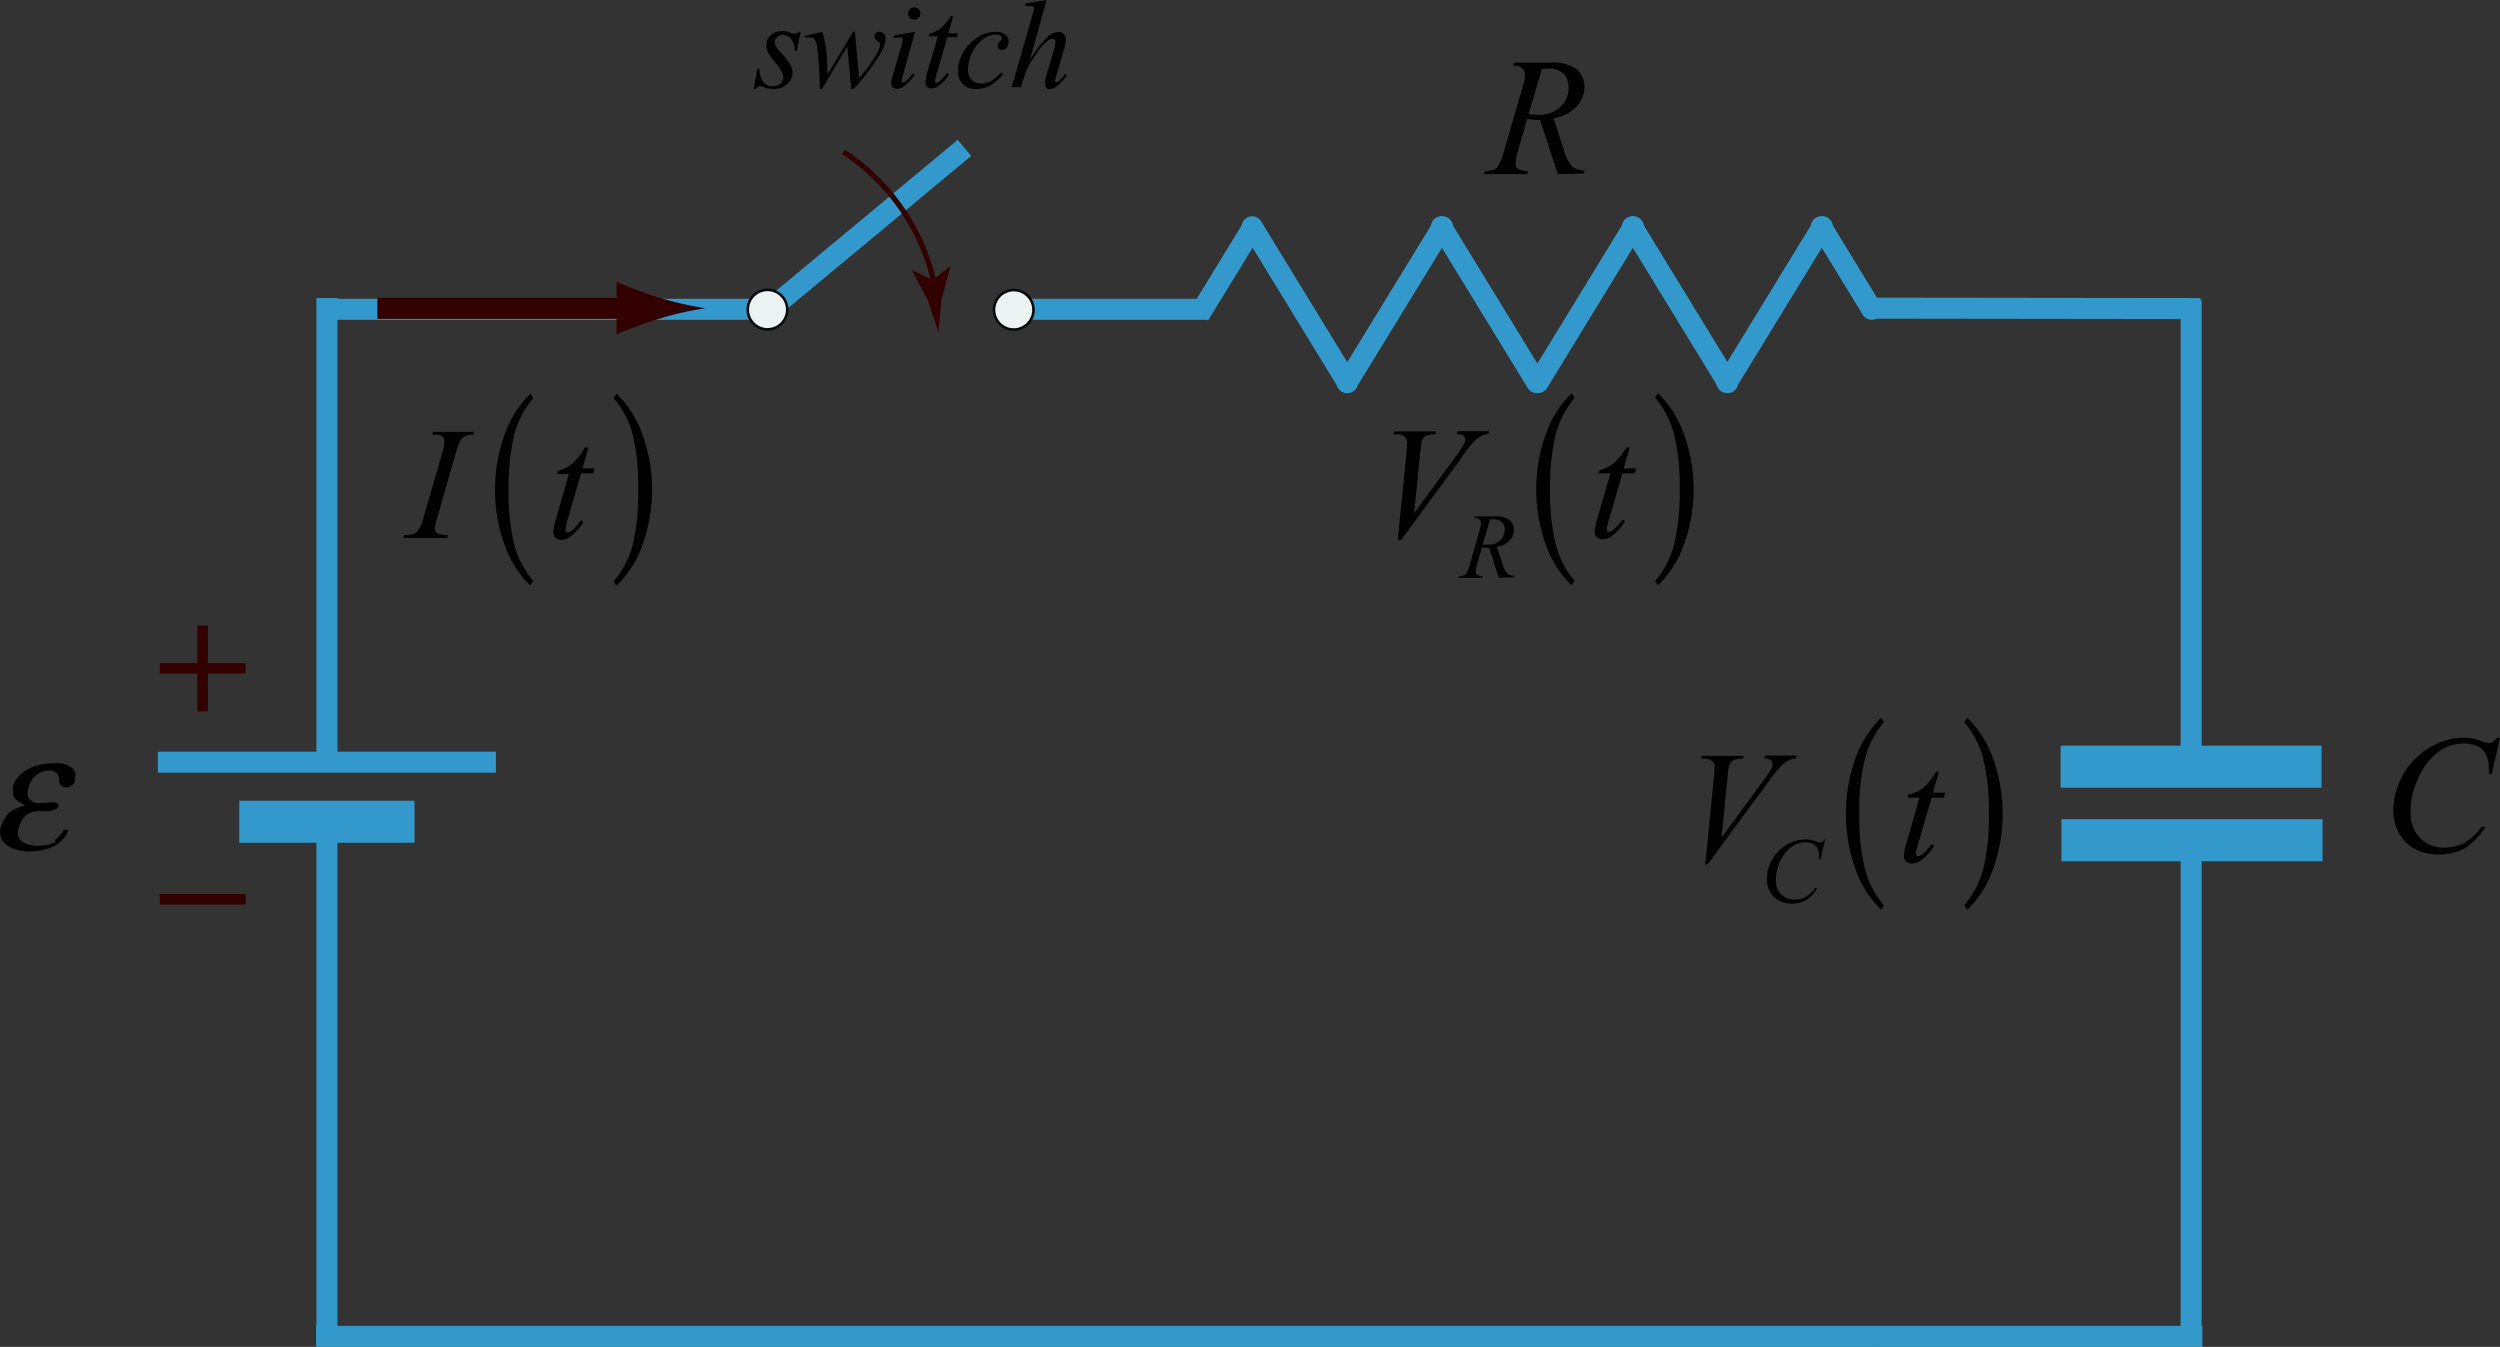 <svg xmlns="http://www.w3.org/2000/svg" viewBox="0 0 237.88 128.16"><rect x="0" y="0" width="237.88" height="128.16" fill="#333333" stroke="none"/><defs><style>.cls-1{fill:#cff;}.cls-11,.cls-2,.cls-3,.cls-4,.cls-5,.cls-6,.cls-8{fill:none;}.cls-2{stroke:#cff;}.cls-2,.cls-3,.cls-4,.cls-8{stroke-width:2px;}.cls-3,.cls-4,.cls-5{stroke:#39c;}.cls-4{stroke-linecap:round;}.cls-5{stroke-width:4px;}.cls-11,.cls-6,.cls-8{stroke:#300;}.cls-7{fill:#fff;}.cls-9{fill:#300;}.cls-10{fill:#ebf2f2;stroke:#090a0a;stroke-width:0.25px;}.cls-11{stroke-width:0.5px;}</style></defs><g id="_Layer_" data-name="&lt;Layer&gt;"><path class="cls-1" d="M97.92,0" transform="translate(0 -5.43)"/><path class="cls-2" d="M97.92,0" transform="translate(0 -5.43)"/><line class="cls-3" x1="31.11" y1="71.89" x2="31.11" y2="28.36"/><line class="cls-4" x1="31.91" y1="29.43" x2="72.9" y2="29.43"/><line class="cls-3" x1="208.49" y1="28.55" x2="208.49" y2="71.86"/><line class="cls-3" x1="31.11" y1="127.69" x2="31.11" y2="79.11"/><line class="cls-3" x1="30.08" y1="127.16" x2="178.51" y2="127.16"/><line class="cls-3" x1="208.49" y1="79.28" x2="208.49" y2="127.57"/><line class="cls-5" x1="196.07" y1="72.95" x2="220.9" y2="72.95"/><line class="cls-5" x1="196.15" y1="79.95" x2="220.99" y2="79.95"/><path class="cls-4" d="M114.1,35.4,119.24,27Z" transform="translate(0 -5.43)"/><line class="cls-4" x1="128.21" y1="36.4" x2="119.14" y2="21.58"/><line class="cls-4" x1="128.18" y1="36.4" x2="137.26" y2="21.58"/><line class="cls-4" x1="146.22" y1="36.4" x2="137.15" y2="21.58"/><line class="cls-4" x1="146.35" y1="36.4" x2="155.42" y2="21.58"/><line class="cls-4" x1="164.39" y1="36.4" x2="155.32" y2="21.58"/><line class="cls-4" x1="164.33" y1="36.4" x2="173.4" y2="21.58"/><line class="cls-4" x1="178.1" y1="29.43" x2="173.3" y2="21.58"/><path class="cls-4" d="M208.33,34.86" transform="translate(0 -5.43)"/><path class="cls-4" d="M178.74,34.86" transform="translate(0 -5.43)"/><line class="cls-3" x1="178.46" y1="127.16" x2="209.56" y2="127.16"/><line class="cls-6" x1="19.28" y1="67.68" x2="19.28" y2="59.51"/><line class="cls-6" x1="23.37" y1="63.59" x2="15.2" y2="63.59"/><path class="cls-7" d="M61.55,34.26a20.06,20.06,0,0,1-2-.75V36a21.11,21.11,0,0,1,2-.74,15,15,0,0,1,2.2-.52A13.57,13.57,0,0,1,61.55,34.26Z" transform="translate(0 -5.43)"/><line class="cls-8" x1="35.91" y1="29.34" x2="60.36" y2="29.34"/><path class="cls-9" d="M62.73,33.75a41,41,0,0,1-4.06-1.5v5a39,39,0,0,1,4.06-1.49,28.84,28.84,0,0,1,4.41-1A30.09,30.09,0,0,1,62.73,33.75Z" transform="translate(0 -5.43)"/><line class="cls-6" x1="23.37" y1="85.57" x2="15.2" y2="85.57"/><line class="cls-3" x1="15.02" y1="72.52" x2="47.19" y2="72.52"/><line class="cls-5" x1="22.77" y1="78.19" x2="39.44" y2="78.19"/><line class="cls-3" x1="114.84" y1="29.43" x2="96.23" y2="29.43"/><line class="cls-3" x1="91.77" y1="14.07" x2="73.71" y2="29.08"/><circle class="cls-10" cx="96.46" cy="29.48" r="1.88"/><circle class="cls-10" cx="73.03" cy="29.46" r="1.88"/><line class="cls-3" x1="177.94" y1="29.32" x2="209.38" y2="29.36"/><path d="M5.26,85.33a3,3,0,0,0,.84-1l.39.11a2.18,2.18,0,0,1-.66,1,3.14,3.14,0,0,1-1.39.77,6.08,6.08,0,0,1-1.64.24,4.17,4.17,0,0,1-1.26-.18,2.61,2.61,0,0,1-.93-.46,1.35,1.35,0,0,1-.53-.72,1.63,1.63,0,0,1,0-1,3.57,3.57,0,0,1,.36-.78,2,2,0,0,1,.8-.79,5,5,0,0,1,1.14-.46c-.69-.36-1.06-.66-1.1-.9a1.73,1.73,0,0,1-.05-.56,1.15,1.15,0,0,1,0-.33,2.16,2.16,0,0,1,.38-.78,3.43,3.43,0,0,1,.86-.75,4.21,4.21,0,0,1,1.25-.53,6.19,6.19,0,0,1,1.37-.15,5.2,5.2,0,0,1,.72,0,1.76,1.76,0,0,1,.57.17,3.18,3.18,0,0,1,.43.25.91.91,0,0,1,.33.42.82.82,0,0,1,0,.55A.81.81,0,0,1,7,80a1.2,1.2,0,0,1-.32.26.8.8,0,0,1-.39.09.65.65,0,0,1-.47-.17.67.67,0,0,1-.19-.59.84.84,0,0,0-.27-.63,1.12,1.12,0,0,0-.7-.22,2.29,2.29,0,0,0-.79.19,1.77,1.77,0,0,0-.77.63,2.64,2.64,0,0,0-.42.9,3.13,3.13,0,0,0-.05.52.67.67,0,0,0,.3.61,1.15,1.15,0,0,0,.82.26,1.62,1.62,0,0,0,.3,0l.88-.08a1.17,1.17,0,0,1,.5.07.24.24,0,0,1,.12.28c0,.14-.16.26-.38.36a1.58,1.58,0,0,1-.61.14l-.28,0-.14,0-.17,0-.38,0a1.49,1.49,0,0,0-.9.26,1.81,1.81,0,0,0-.62.64,2.78,2.78,0,0,0-.3.71,1.26,1.26,0,0,0,.06.93,1.09,1.09,0,0,0,.72.56,3,3,0,0,0,1.1.19,4.76,4.76,0,0,0,.72-.06,2,2,0,0,0,.89-.35Z" transform="translate(0 -5.43)"/><path d="M148.23,22l-1.69-5.15a6.38,6.38,0,0,1-1.22-.12l-.92,3.2a4,4,0,0,0-.18,1.06.62.62,0,0,0,.23.51,2,2,0,0,0,.94.21l-.07.29h-4.11l.09-.29a2.49,2.49,0,0,0,.78-.12,1,1,0,0,0,.47-.36,4.8,4.8,0,0,0,.52-1.3l1.86-6.4a3.86,3.86,0,0,0,.18-1,.76.76,0,0,0-.29-.61,1.26,1.26,0,0,0-.84-.24l.09-.29h3.46A3.82,3.82,0,0,1,150,12a2.14,2.14,0,0,1,.76,1.72,2.72,2.72,0,0,1-.78,1.88,3.68,3.68,0,0,1-2.15,1.07l1,3.1a3.76,3.76,0,0,0,.75,1.49,1.91,1.91,0,0,0,1.21.39l-.09.29Zm-2.78-5.72a6,6,0,0,0,.89.07,2.91,2.91,0,0,0,2.12-.74,2.45,2.45,0,0,0,.79-1.86,1.77,1.77,0,0,0-.49-1.33,2.12,2.12,0,0,0-1.47-.46,2.82,2.82,0,0,0-.59.07Z" transform="translate(0 -5.43)"/><path d="M237.88,75.66l-.79,3.43h-.28l0-.86a3.28,3.28,0,0,0-.18-.83,1.76,1.76,0,0,0-.43-.64,1.84,1.84,0,0,0-.71-.42,2.82,2.82,0,0,0-1-.16,4.06,4.06,0,0,0-2.45.77A6.46,6.46,0,0,0,230,79.71a7.49,7.49,0,0,0-.63,3,3.35,3.35,0,0,0,.9,2.45,3.1,3.1,0,0,0,2.34.92,3.84,3.84,0,0,0,1.93-.48,5.16,5.16,0,0,0,1.58-1.5h.37a6.13,6.13,0,0,1-1.91,2,4.71,4.71,0,0,1-2.51.64,4.79,4.79,0,0,1-2.3-.54,3.68,3.68,0,0,1-1.52-1.53,4.43,4.43,0,0,1-.52-2.12,7.06,7.06,0,0,1,3.48-6,6.42,6.42,0,0,1,3.27-.94,4.81,4.81,0,0,1,1.73.37,2.14,2.14,0,0,0,.61.15.67.67,0,0,0,.33-.07,2.79,2.79,0,0,0,.47-.45Z" transform="translate(0 -5.43)"/><path d="M42.63,56.35l-.09.27H38.39l.1-.27a2.56,2.56,0,0,0,.83-.11.94.94,0,0,0,.48-.35,4.51,4.51,0,0,0,.51-1.25l1.76-6.1a4.38,4.38,0,0,0,.22-1.14.52.52,0,0,0-.1-.33.59.59,0,0,0-.29-.21,3,3,0,0,0-.77-.07l.09-.27h3.9l-.08.27a1.64,1.64,0,0,0-.71.11,1.18,1.18,0,0,0-.51.42,6.85,6.85,0,0,0-.45,1.22l-1.75,6.1a5.52,5.52,0,0,0-.24,1.07.49.49,0,0,0,.1.32.52.52,0,0,0,.29.2A3.85,3.85,0,0,0,42.63,56.35Z" transform="translate(0 -5.43)"/><path d="M56,48l-.58,2h1.17l-.13.47H55.29L54,54.92a5,5,0,0,0-.2.92.25.25,0,0,0,.06.19.16.16,0,0,0,.14.07.9.9,0,0,0,.49-.26,9.07,9.07,0,0,0,.8-.92l.24.19a5.18,5.18,0,0,1-1.29,1.41,1.49,1.49,0,0,1-.85.28.74.74,0,0,1-.53-.2.71.71,0,0,1-.21-.53,4.91,4.91,0,0,1,.24-1.23l1.24-4.31H53l.07-.29a3.69,3.69,0,0,0,1.36-.67A6.2,6.2,0,0,0,55.66,48Z" transform="translate(0 -5.43)"/><path d="M50.74,43.31a8.91,8.91,0,0,0-1.8,3.45A20.71,20.71,0,0,0,48.4,52a20.57,20.57,0,0,0,.54,5.27,8.94,8.94,0,0,0,1.8,3.44l-.3.41A9.94,9.94,0,0,1,48,57.24a14.76,14.76,0,0,1-.89-5.2A15.14,15.14,0,0,1,48,46.82a10.21,10.21,0,0,1,2.47-3.93Z" transform="translate(0 -5.43)"/><path d="M58.38,43.31l.29-.42a10.11,10.11,0,0,1,2.48,3.93,15.53,15.53,0,0,1,0,10.42,10.07,10.07,0,0,1-2.48,3.92l-.29-.41a8.71,8.71,0,0,0,1.81-3.43A21.08,21.08,0,0,0,60.72,52a21.11,21.11,0,0,0-.53-5.29A8.68,8.68,0,0,0,58.38,43.31Z" transform="translate(0 -5.43)"/><path d="M162.26,87.69l.83-8.42c0-.43.06-.71.06-.86a.7.7,0,0,0-.25-.56,1.12,1.12,0,0,0-.78-.23h-.27l.07-.27h4l-.08.27a2.16,2.16,0,0,0-.89.14.85.85,0,0,0-.38.43,4,4,0,0,0-.16.93l-.6,6,3.95-5.38a11,11,0,0,0,.8-1.21.9.9,0,0,0,.11-.41.44.44,0,0,0-.17-.35,1.11,1.11,0,0,0-.64-.18l.09-.27h3l-.07.27a1.49,1.49,0,0,0-.59.15,2.92,2.92,0,0,0-.81.58,16,16,0,0,0-1.29,1.6l-5.69,7.74Z" transform="translate(0 -5.43)"/><path d="M173.67,85.3l-.44,1.89h-.15l0-.48a2.07,2.07,0,0,0-.1-.46,1,1,0,0,0-.23-.35,1.05,1.05,0,0,0-.4-.23,1.42,1.42,0,0,0-.52-.09,2.22,2.22,0,0,0-1.35.43,3.55,3.55,0,0,0-1.16,1.52,4.16,4.16,0,0,0-.34,1.64,1.83,1.83,0,0,0,.5,1.36,1.73,1.73,0,0,0,1.28.5,2.1,2.1,0,0,0,1.07-.27,2.77,2.77,0,0,0,.87-.82h.2a3.42,3.42,0,0,1-1,1.11,2.58,2.58,0,0,1-1.38.36,2.62,2.62,0,0,1-1.27-.3,2,2,0,0,1-.84-.85,2.46,2.46,0,0,1-.29-1.16A3.86,3.86,0,0,1,170,85.81a3.62,3.62,0,0,1,1.8-.51,2.58,2.58,0,0,1,1,.2,1,1,0,0,0,.34.08.34.34,0,0,0,.18,0,1.51,1.51,0,0,0,.26-.24Z" transform="translate(0 -5.43)"/><path d="M184.5,78.86l-.58,2h1.17l-.13.47H183.8l-1.28,4.4a4.31,4.31,0,0,0-.21.91.3.3,0,0,0,.06.2.2.2,0,0,0,.14.06.83.83,0,0,0,.49-.26,8.38,8.38,0,0,0,.8-.91l.25.18a5.19,5.19,0,0,1-1.3,1.41,1.48,1.48,0,0,1-.84.28.72.72,0,0,1-.54-.2.71.71,0,0,1-.21-.53,5.08,5.08,0,0,1,.24-1.23l1.24-4.31h-1.12l.07-.29A3.66,3.66,0,0,0,183,80.4a6.21,6.21,0,0,0,1.21-1.54Z" transform="translate(0 -5.43)"/><path d="M179.26,74.14a9,9,0,0,0-1.8,3.46,20.63,20.63,0,0,0-.54,5.27,20.52,20.52,0,0,0,.54,5.27,8.87,8.87,0,0,0,1.8,3.44L179,92a10.13,10.13,0,0,1-2.47-3.92,15.72,15.72,0,0,1,0-10.43A10.21,10.21,0,0,1,179,73.72Z" transform="translate(0 -5.43)"/><path d="M186.9,74.14l.29-.42a10.2,10.2,0,0,1,2.48,3.94,15.67,15.67,0,0,1,0,10.41A10.23,10.23,0,0,1,187.19,92l-.29-.42a8.75,8.75,0,0,0,1.8-3.43,20.55,20.55,0,0,0,.54-5.28,20.64,20.64,0,0,0-.54-5.29A8.87,8.87,0,0,0,186.9,74.14Z" transform="translate(0 -5.43)"/><path d="M133,56.82l.84-8.42c0-.42.06-.71.06-.86a.73.73,0,0,0-.25-.56,1.17,1.17,0,0,0-.79-.22h-.27l.08-.28h4l-.08.28a2.2,2.2,0,0,0-.89.13.85.85,0,0,0-.38.43,4.63,4.63,0,0,0-.16.93l-.6,6,3.95-5.38a9,9,0,0,0,.8-1.21.9.9,0,0,0,.11-.41.44.44,0,0,0-.17-.35,1.2,1.2,0,0,0-.64-.17l.09-.28h3l-.07.28a1.41,1.41,0,0,0-.58.14,2.86,2.86,0,0,0-.82.59A14.47,14.47,0,0,0,139,49.08l-5.69,7.74Z" transform="translate(0 -5.43)"/><path d="M142.62,60.4l-.93-2.84a2.65,2.65,0,0,1-.68-.06l-.5,1.77a2,2,0,0,0-.1.58.33.33,0,0,0,.13.28,1.11,1.11,0,0,0,.51.11l0,.16h-2.26l.05-.16a1.27,1.27,0,0,0,.43-.06.54.54,0,0,0,.26-.2,2.7,2.7,0,0,0,.29-.71l1-3.53a2.07,2.07,0,0,0,.1-.55.44.44,0,0,0-.16-.34.7.7,0,0,0-.46-.13l.05-.16h1.9a2.11,2.11,0,0,1,1.38.36,1.19,1.19,0,0,1,.42.95,1.49,1.49,0,0,1-.43,1,2,2,0,0,1-1.19.59l.57,1.71a2.07,2.07,0,0,0,.42.82,1,1,0,0,0,.66.21l0,.16Zm-1.53-3.15a2.93,2.93,0,0,0,.49,0,1.61,1.61,0,0,0,1.17-.41,1.33,1.33,0,0,0,.43-1,.94.94,0,0,0-.27-.73,1.14,1.14,0,0,0-.81-.26,1.33,1.33,0,0,0-.32,0Z" transform="translate(0 -5.43)"/><path d="M155.08,48l-.58,2h1.17l-.12.47h-1.17l-1.28,4.4a4.45,4.45,0,0,0-.21.91.3.3,0,0,0,.06.2.21.21,0,0,0,.14.07.88.88,0,0,0,.5-.27,7.75,7.75,0,0,0,.79-.91l.25.18a5.19,5.19,0,0,1-1.3,1.41,1.5,1.5,0,0,1-.84.29.73.73,0,0,1-.54-.21.69.69,0,0,1-.21-.52,4.91,4.91,0,0,1,.24-1.23l1.25-4.32H152.1l.08-.29a3.61,3.61,0,0,0,1.36-.67A6.24,6.24,0,0,0,154.76,48Z" transform="translate(0 -5.43)"/><path d="M149.84,43.27a9,9,0,0,0-1.8,3.46A20.63,20.63,0,0,0,147.5,52a20.52,20.52,0,0,0,.54,5.27,8.87,8.87,0,0,0,1.8,3.44l-.3.42a10,10,0,0,1-2.47-3.92,15.56,15.56,0,0,1,0-10.43,10.21,10.21,0,0,1,2.47-3.93Z" transform="translate(0 -5.43)"/><path d="M157.48,43.27l.29-.42a10.27,10.27,0,0,1,2.48,3.94,15.5,15.5,0,0,1,0,10.41,10.23,10.23,0,0,1-2.48,3.93l-.29-.42a8.65,8.65,0,0,0,1.8-3.42,20.64,20.64,0,0,0,.54-5.29,20.64,20.64,0,0,0-.54-5.29A8.8,8.8,0,0,0,157.48,43.27Z" transform="translate(0 -5.43)"/><path d="M76.18,8.46l-.36,1.8H75.6a1.84,1.84,0,0,0-.33-1.14,1,1,0,0,0-.76-.36.76.76,0,0,0-.57.2.61.61,0,0,0-.22.48.81.81,0,0,0,.09.37,2.35,2.35,0,0,0,.37.49,6.93,6.93,0,0,1,1,1.25,1.72,1.72,0,0,1,.23.8,1.42,1.42,0,0,1-.51,1.08,1.84,1.84,0,0,1-1.28.47,2.71,2.71,0,0,1-1-.2,1.22,1.22,0,0,0-.3-.07.43.43,0,0,0-.4.27h-.22l.36-1.9h.22a1.91,1.91,0,0,0,.37,1.26,1.14,1.14,0,0,0,.91.37,1,1,0,0,0,.71-.25.82.82,0,0,0,.26-.61,1,1,0,0,0-.1-.43,4.74,4.74,0,0,0-.69-1,5.22,5.22,0,0,1-.67-.94,1.38,1.38,0,0,1-.15-.62,1.28,1.28,0,0,1,.41-1,1.5,1.5,0,0,1,1.07-.39,1.79,1.79,0,0,1,.34,0,2.76,2.76,0,0,1,.38.13,1.33,1.33,0,0,0,.4.11A.48.48,0,0,0,76,8.46Z" transform="translate(0 -5.43)"/><path d="M81.35,8.46l.4,4.39a14.72,14.72,0,0,0,1.63-2.24,2.16,2.16,0,0,0,.36-.89.44.44,0,0,0-.06-.23s-.07-.09-.18-.16a.59.59,0,0,1-.23-.21.46.46,0,0,1-.06-.23.42.42,0,0,1,.13-.31.51.51,0,0,1,.35-.12.55.55,0,0,1,.41.18.68.68,0,0,1,.16.48,1.69,1.69,0,0,1-.09.56,6.1,6.1,0,0,1-.68,1.3,20.84,20.84,0,0,1-1.28,1.78c-.44.54-.77.92-1,1.14H81l-.38-4.05L78.21,13.9H78a33.36,33.36,0,0,0-.25-4,1.46,1.46,0,0,0-.29-.79A.65.65,0,0,0,77,9l-.43,0V8.85l1.68-.39a11.36,11.36,0,0,1,.46,3c0,.52,0,.84.06,1l2.4-4Z" transform="translate(0 -5.43)"/><path d="M87.08,8.46l-1.16,4.11a2.48,2.48,0,0,0-.11.49.21.21,0,0,0,0,.16.18.18,0,0,0,.13.06.4.4,0,0,0,.21-.1,3.17,3.17,0,0,0,.68-.75l.2.14a4.34,4.34,0,0,1-.93,1,1.25,1.25,0,0,1-.77.31.56.56,0,0,1-.39-.14.49.49,0,0,1-.15-.36,2.84,2.84,0,0,1,.15-.72l.76-2.63a4.37,4.37,0,0,0,.18-.81A.29.29,0,0,0,85.84,9,.37.37,0,0,0,85.59,9a3.58,3.58,0,0,0-.53.07V8.79ZM87,6.13a.57.57,0,0,1,.41.17.55.55,0,0,1,.17.42.53.53,0,0,1-.17.41A.54.54,0,0,1,87,7.3a.58.58,0,0,1-.59-.58.59.59,0,0,1,.17-.42A.57.57,0,0,1,87,6.13Z" transform="translate(0 -5.43)"/><path d="M90.69,7,90.23,8.6h.92l-.1.37h-.91l-1,3.46a3.28,3.28,0,0,0-.16.72.24.24,0,0,0,0,.15.18.18,0,0,0,.12,0,.73.73,0,0,0,.38-.2,6.15,6.15,0,0,0,.63-.72l.19.14a4.17,4.17,0,0,1-1,1.11,1.16,1.16,0,0,1-.66.22.57.57,0,0,1-.42-.16.54.54,0,0,1-.16-.41,4,4,0,0,1,.18-1l1-3.39h-.88l.06-.23a3,3,0,0,0,1.07-.52,5.22,5.22,0,0,0,1-1.21Z" transform="translate(0 -5.43)"/><path d="M95.46,12.48a4.58,4.58,0,0,1-1.23,1.08,2.67,2.67,0,0,1-1.31.34,1.62,1.62,0,0,1-1.77-1.73,3.54,3.54,0,0,1,.5-1.76A4.14,4.14,0,0,1,93,9a3.08,3.08,0,0,1,1.66-.54,1.45,1.45,0,0,1,1,.27.8.8,0,0,1,.31.65.91.91,0,0,1-.22.62.51.51,0,0,1-.4.2.41.41,0,0,1-.31-.12.38.38,0,0,1-.12-.29.5.5,0,0,1,.05-.21,1,1,0,0,1,.18-.22,1.08,1.08,0,0,0,.17-.19.28.28,0,0,0,0-.13.23.23,0,0,0-.12-.2.81.81,0,0,0-.48-.12,1.92,1.92,0,0,0-1.13.41,3.16,3.16,0,0,0-1,1.15,3.8,3.8,0,0,0-.48,1.8,1.3,1.3,0,0,0,.34.95,1.21,1.21,0,0,0,.92.34,1.92,1.92,0,0,0,.89-.22,3.71,3.71,0,0,0,1-.82Z" transform="translate(0 -5.43)"/><path d="M99.59,5.43,98,11.12A11.77,11.77,0,0,1,99.61,9a1.74,1.74,0,0,1,1.14-.53.61.61,0,0,1,.47.19.69.69,0,0,1,.19.52,3.35,3.35,0,0,1-.16.94l-.72,2.45a4,4,0,0,0-.13.49.17.17,0,0,0,0,.14.16.16,0,0,0,.11.05.34.34,0,0,0,.18-.08,3.54,3.54,0,0,0,.66-.71l.18.11a4.83,4.83,0,0,1-.55.68,3.07,3.07,0,0,1-.61.52,1,1,0,0,1-.46.14.45.45,0,0,1-.35-.14.48.48,0,0,1-.14-.35,4.18,4.18,0,0,1,.21-1l.67-2.34a2.56,2.56,0,0,0,.13-.7.23.23,0,0,0-.07-.18.26.26,0,0,0-.19-.07.79.79,0,0,0-.39.12,3.93,3.93,0,0,0-.92.92c-.09.12-.41.61-.94,1.46a4.56,4.56,0,0,0-.4.9l-.38,1.2h-.88l1.93-6.7.21-.73a.39.39,0,0,0-.13-.27A.42.42,0,0,0,98,6l-.32,0-.12,0V5.77Z" transform="translate(0 -5.43)"/></g><g id="_Layer_2" data-name="&lt;Layer&gt;"><path class="cls-11" d="M80.26,19.88A20.21,20.21,0,0,1,89,32.94" transform="translate(0 -5.43)"/><path class="cls-9" d="M88.76,32.07l1.66-1.3,0,.05-.82,3.06c-.1,1-.2,2.08-.31,3.12-.34-1-.68-2-1-3l-1.5-2.78,0-.07Z" transform="translate(0 -5.43)"/></g></svg>